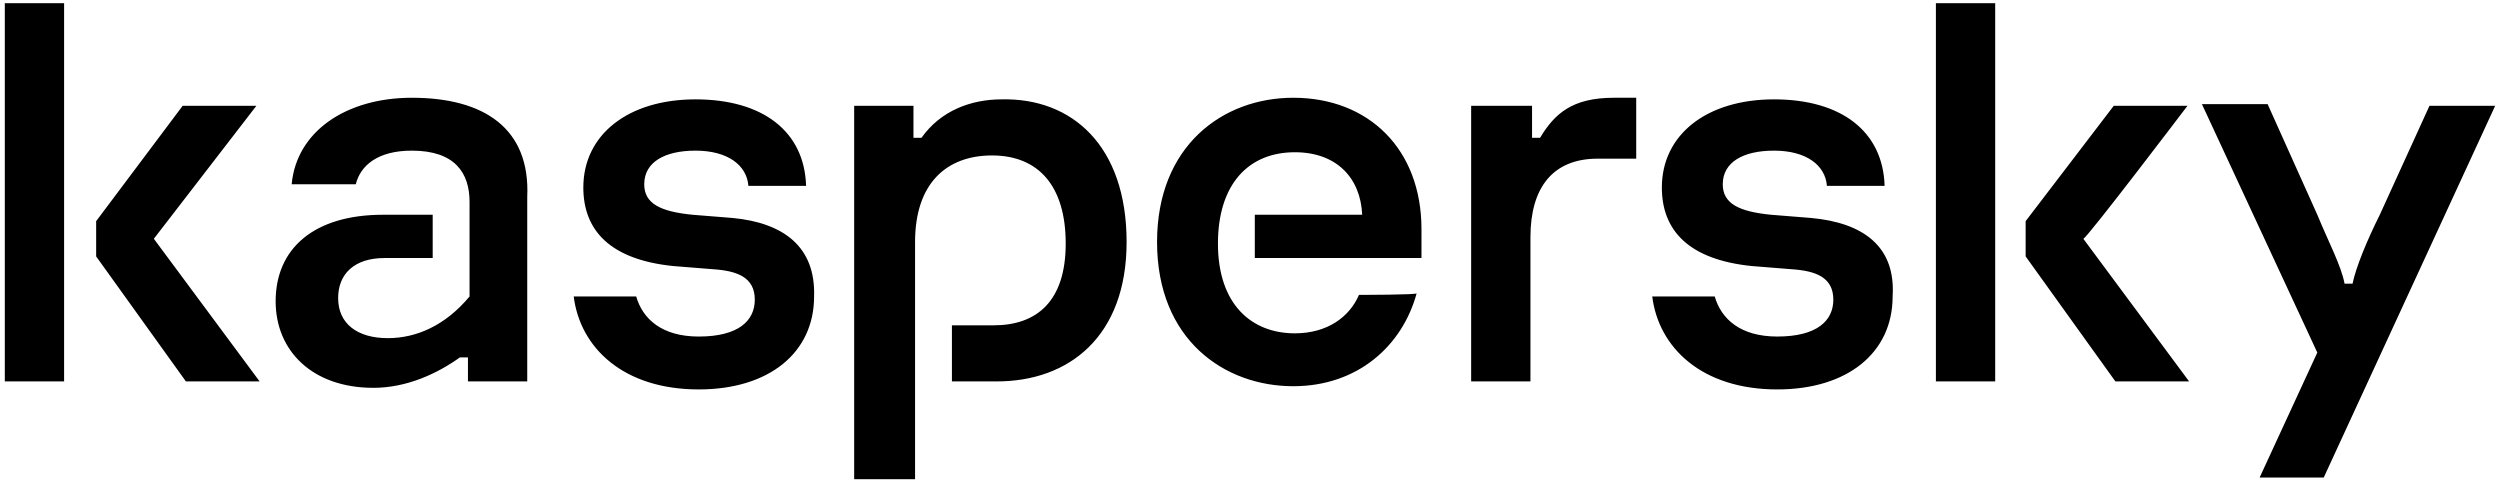 <?xml version="1.0" encoding="utf-8"?>
<!-- Generator: Adobe Illustrator 25.2.1, SVG Export Plug-In . SVG Version: 6.00 Build 0)  -->
<svg version="1.1" id="Layer_1" xmlns="http://www.w3.org/2000/svg" xmlns:xlink="http://www.w3.org/1999/xlink" x="0px" y="0px"
	 viewBox="0 0 156 30" style="enable-background:new 0 0 156 30;" xml:space="preserve">
<path d="M70.3,15.1c0,5.9-3.6,8.7-8.1,8.7h-2.8v-3.5H62c2.7,0,4.5-1.5,4.5-5.1c0-3.6-1.7-5.5-4.6-5.5c-2.8,0-4.8,1.7-4.8,5.4v14.8
	h-3.8V6.6h3.7v2h0.5c1.2-1.7,3.1-2.4,5-2.4C66.9,6.1,70.3,9.1,70.3,15.1L70.3,15.1z M45.7,13.6l-2.5-0.2c-2-0.2-3-0.7-3-1.9
	c0-1.4,1.3-2.1,3.2-2.1c2,0,3.2,0.9,3.3,2.2h3.6c-0.1-3.4-2.7-5.4-6.9-5.4c-4.2,0-7,2.2-7,5.5c0,2.7,1.7,4.5,5.6,4.9l2.5,0.2
	c1.5,0.1,2.6,0.5,2.6,1.9c0,1.3-1,2.3-3.5,2.3c-2.3,0-3.5-1.1-3.9-2.5h-3.9c0.4,3.2,3.1,5.8,7.8,5.8c4.4,0,7.2-2.3,7.2-5.8
	C50.9,15.4,48.9,13.9,45.7,13.6z M84.8,18.4c-0.6,1.4-2,2.4-4,2.4c-2.7,0-4.8-1.8-4.8-5.6c0-3.7,1.9-5.7,4.8-5.7
	c2.6,0,4.1,1.6,4.2,3.9h-6.7v2.7h10.4v-1.8c0-5-3.3-8.2-8-8.2c-4.4,0-8.5,3-8.5,9c0,6.1,4.2,9,8.5,9c4,0,6.8-2.5,7.7-5.8
	C88.5,18.4,84.8,18.4,84.8,18.4z M25.7,6.1c-4.1,0-7.2,2.1-7.5,5.4h4c0.3-1.2,1.4-2.1,3.5-2.1c2.7,0,3.6,1.4,3.6,3.2v5.9
	c-1.5,1.8-3.3,2.6-5.1,2.6c-1.9,0-3.1-0.9-3.1-2.5c0-1.5,1-2.5,2.9-2.5h3v-2.7h-3.1c-4.3,0-6.7,2.1-6.7,5.4c0,3.1,2.3,5.4,6.1,5.4
	c2.1,0,4-0.9,5.4-1.9h0.5v1.5h3.7V12.3C33.1,8,30.2,6.1,25.7,6.1z M0.3,23.8h3.7V0.2H0.3V23.8L0.3,23.8z M16,6.6h-4.6L6,13.8V16
	l5.6,7.8h4.6l-6.6-8.9L16,6.6L16,6.6z M151.6,6.6l-3.1,6.8c-0.8,1.6-1.5,3.3-1.7,4.3h-0.5c-0.2-1.1-1-2.6-1.7-4.3l-3.1-6.9h-4.1
	l7.2,15.5l-3.6,7.8h4l10.7-23.2L151.6,6.6L151.6,6.6z M136.5,6.6h-4.6l-5.5,7.2V16l5.6,7.8h4.6l-6.6-8.9
	C130.2,14.9,136.5,6.6,136.5,6.6z M113,13.6l-2.5-0.2c-2-0.2-3-0.7-3-1.9c0-1.4,1.3-2.1,3.2-2.1c2,0,3.2,0.9,3.3,2.2h3.6
	c-0.1-3.4-2.7-5.4-6.9-5.4c-4.2,0-7,2.2-7,5.5c0,2.7,1.7,4.5,5.6,4.9l2.5,0.2c1.5,0.1,2.6,0.5,2.6,1.9c0,1.3-1,2.3-3.5,2.3
	c-2.3,0-3.5-1.1-3.9-2.5h-3.9c0.4,3.2,3.1,5.8,7.8,5.8c4.4,0,7.2-2.3,7.2-5.8C118.3,15.4,116.3,13.9,113,13.6z M120.8,23.8h3.7V0.2
	h-3.7V23.8L120.8,23.8z M96.1,8.6h-0.5v-2h-3.8v17.2h3.7v-9c0-3.1,1.4-4.9,4.2-4.9h2.4V6.1h-1.4C98.1,6.1,97,7.1,96.1,8.6L96.1,8.6z
	"/>
</svg>
